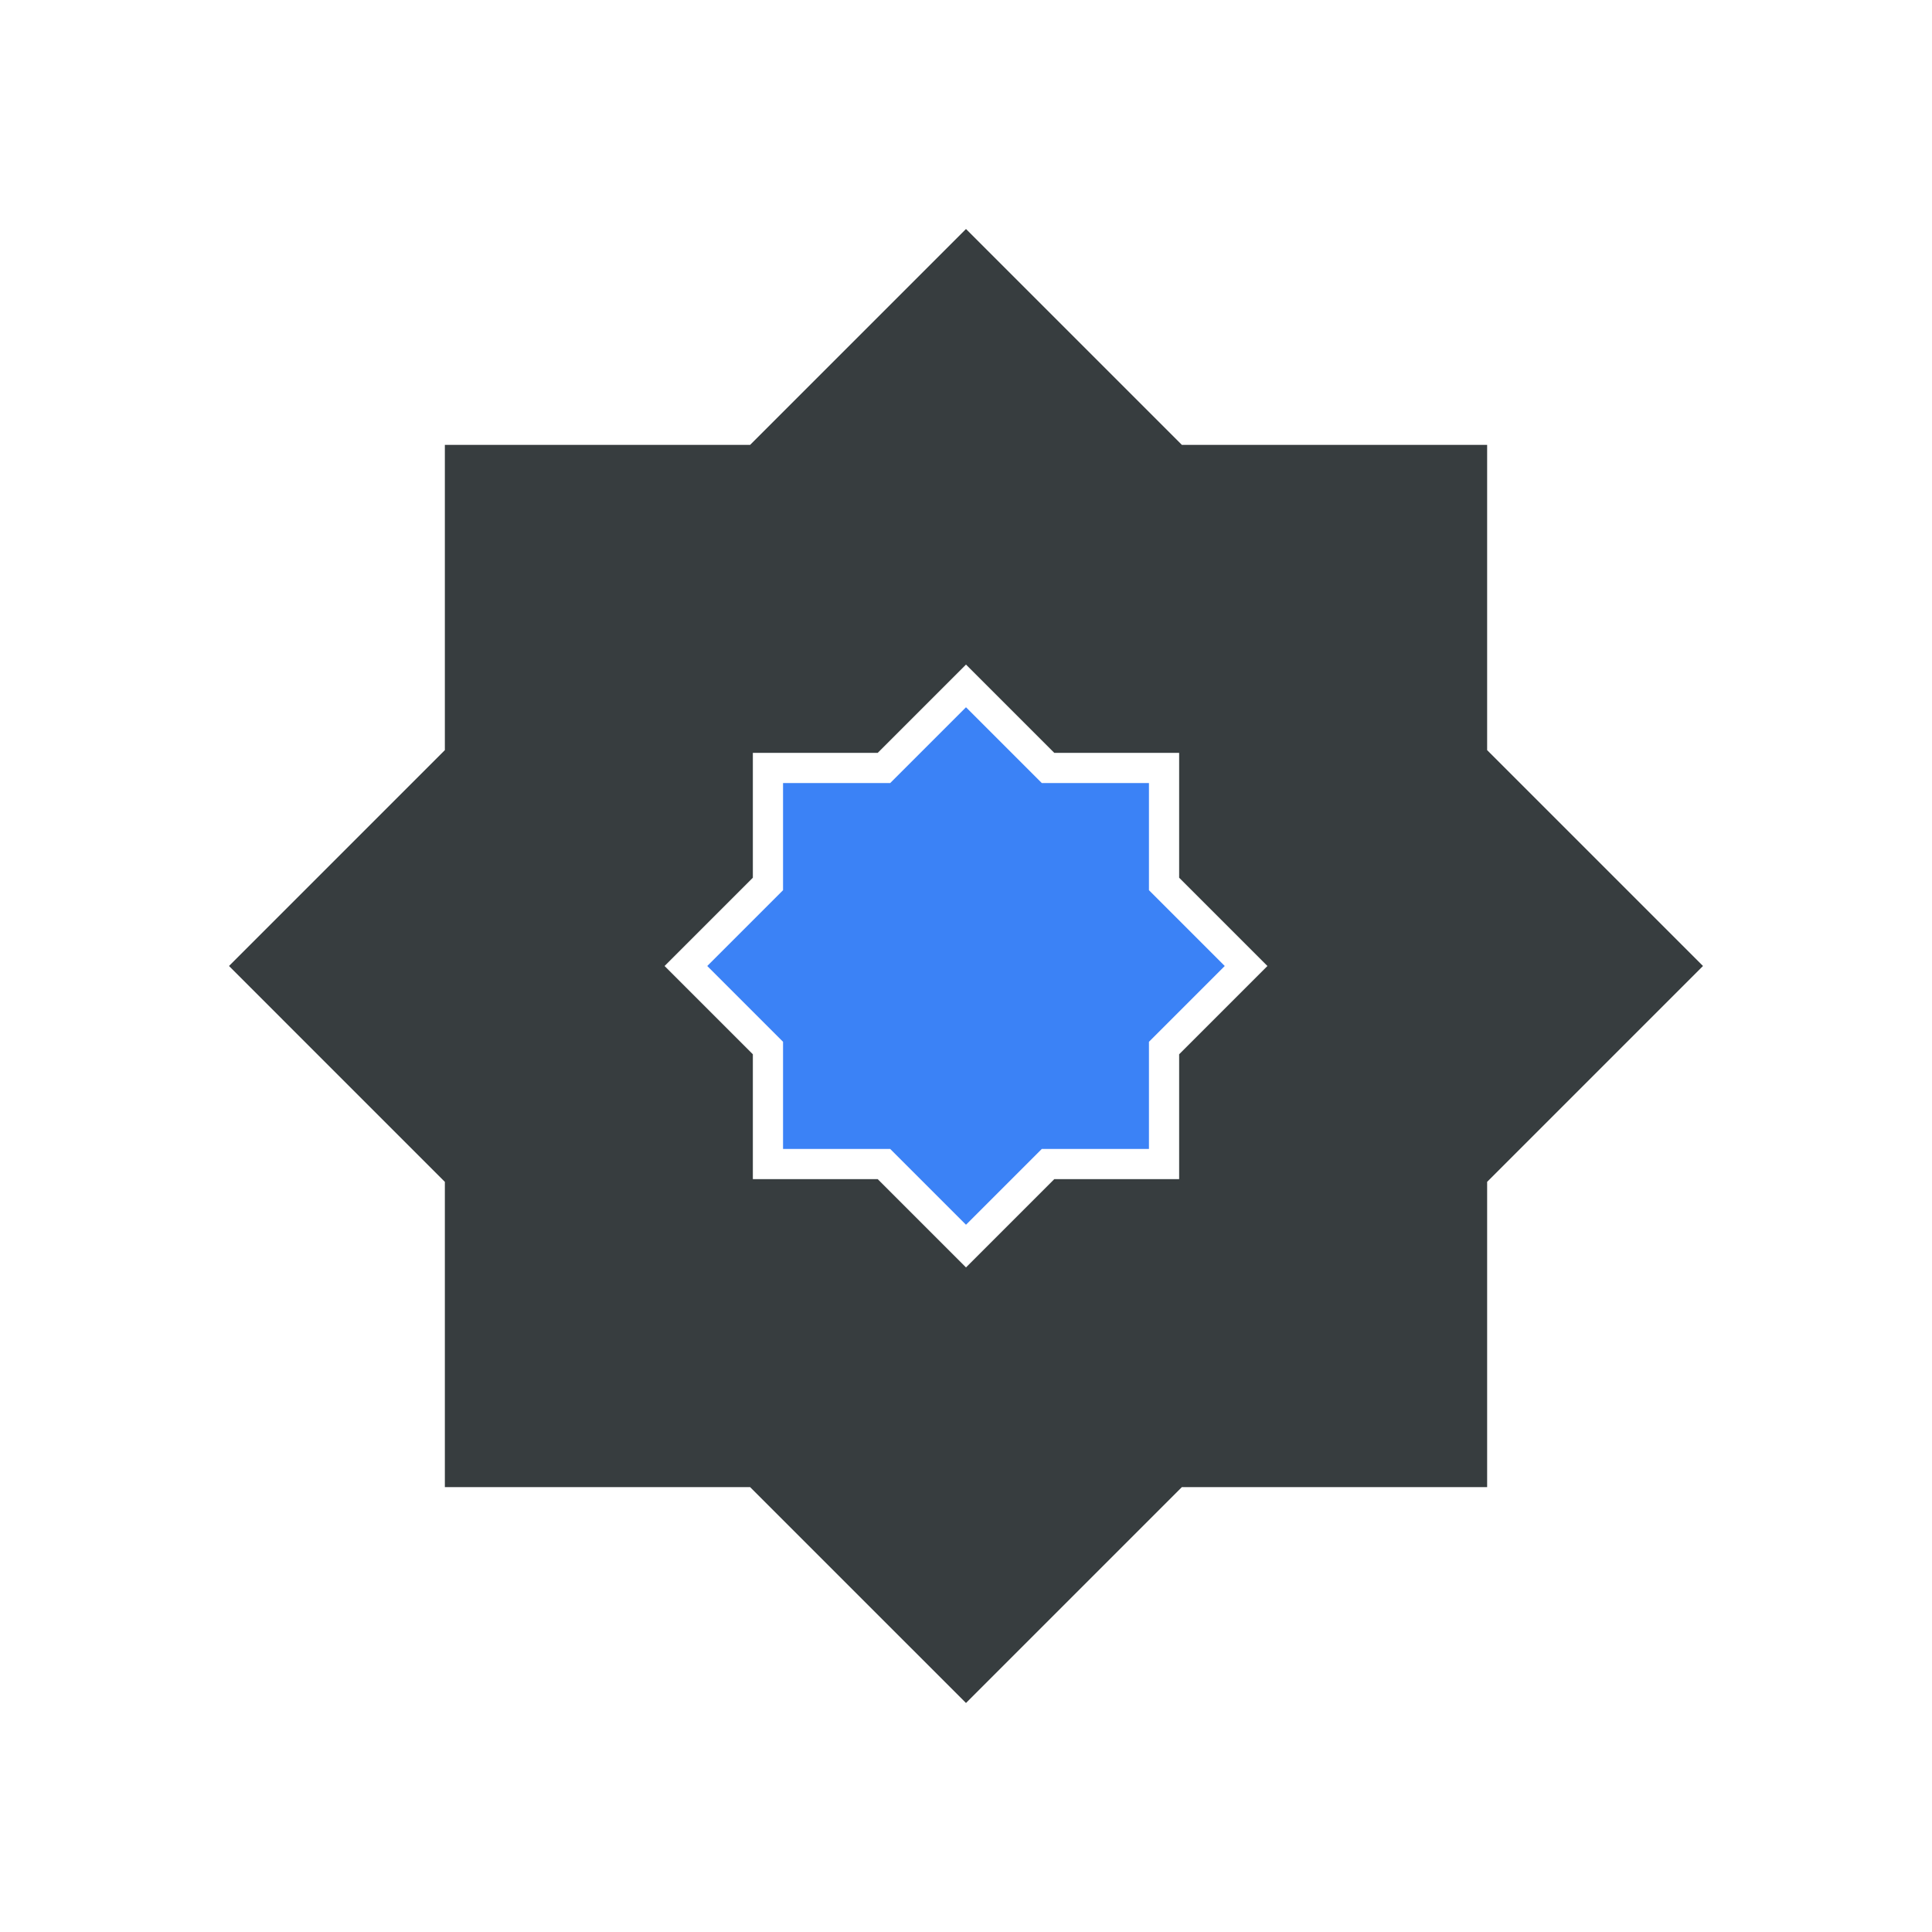 <svg xmlns='http://www.w3.org/2000/svg' xml:space='preserve' width='2048px' height='2048px' style='shape-rendering:geometricPrecision; text-rendering:geometricPrecision; image-rendering:optimizeQuality; fill-rule:evenodd; clip-rule:evenodd' viewBox='0 0 2048 2048' xmlns:xlink='http://www.w3.org/1999/xlink'>
	<defs>
		<style type='text/css'>
			<![CDATA[
			.fil2 {fill:none}
			.fil1 {fill:#3b82f6}
			.fil0 {fill:#373D3F;fill-rule:nonzero}
			]]>
		</style>
	</defs>
	<g>
		<path class='fil0' d='M503.569 471.568l291.611 0 206.195 -206.193 22.625 -22.624 22.625 22.624 206.195 206.193 291.611 0 32.001 0 0 32.001 0 291.611 206.193 206.195 22.624 22.625 -22.624 22.625 -206.193 206.195 0 291.611 0 32.001 -32.001 0 -291.611 0 -206.195 206.193 -22.625 22.624 -22.625 -22.624 -206.195 -206.193 -291.611 0 -32.001 0 0 -32.001 0 -291.611 -206.193 -206.195 -22.624 -22.625 22.624 -22.625 206.193 -206.195 0 -291.611 0 -32.001 32.001 0zm413.588 326.492l-119.097 0 0 119.097 0 13.25 -9.376 9.376 -84.217 84.217 84.217 84.217 9.376 9.376 0 13.25 0 119.097 119.097 0 13.25 0 9.376 9.376 84.217 84.217 84.217 -84.217 9.376 -9.376 13.25 0 119.097 0 0 -119.097 0 -13.25 9.376 -9.376 84.217 -84.217 -84.217 -84.217 -9.376 -9.376 0 -13.25 0 -119.097 -119.097 0 -13.25 0 -9.376 -9.376 -84.217 -84.217 -84.217 84.217 -9.376 9.376 -13.25 0z' />
		<polygon class='fil1' points='1298.28,1024 1217.94,943.661 1217.94,830.06 1104.34,830.06 1024,749.722 943.661,830.06 830.06,830.06 830.06,943.661 749.722,1024 830.06,1104.34 830.06,1217.94 943.661,1217.94 1024,1298.28 1104.34,1217.94 1217.94,1217.94 1217.94,1104.34 ' />
	</g>
	<rect class='fil2' width='2048' height='2048' />
</svg>
